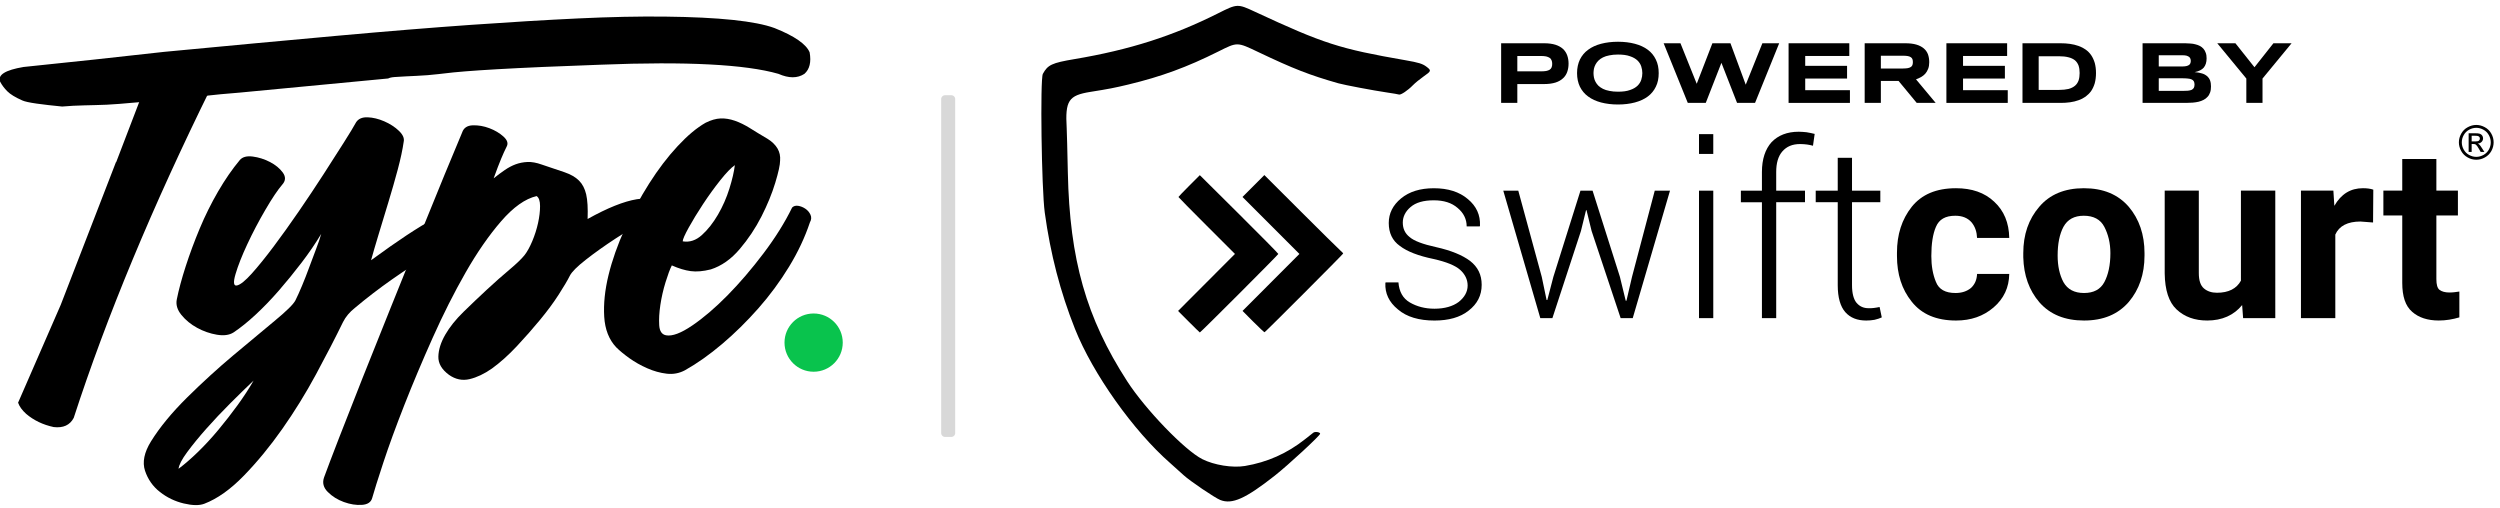 <?xml version="1.0" encoding="utf-8"?>
<svg viewBox="-319.541 -0.607 800.68 162.609" xmlns="http://www.w3.org/2000/svg" xmlns:bx="https://boxy-svg.com">
  <g transform="matrix(0.344, 0, 0, 0.344, -244.284, 423)" style="">
    <g transform="matrix(0.889, 0, 0, 0.889, 821.748, -2099.774)" style="">
      <path d="M -322.53 1031.577 C -326.16 1022.947 -338.43 1014.467 -359.33 1006.157 C -379.32 998.807 -417.49 994.807 -473.82 994.167 C -501.08 993.847 -531.52 994.487 -565.14 996.087 C -598.76 997.687 -636.02 999.927 -676.91 1002.797 C -717.8 1005.677 -764.83 1009.507 -817.98 1014.307 C -871.14 1019.107 -931.34 1024.697 -998.58 1031.097 C -1046.74 1036.537 -1095.81 1041.807 -1145.79 1046.927 C -1164.87 1050.127 -1173.05 1055.237 -1170.32 1062.277 C -1168.5 1065.797 -1166 1069.147 -1162.82 1072.347 C -1159.64 1075.547 -1154.41 1078.737 -1147.15 1081.937 C -1142.3 1084.287 -1125.96 1086.327 -1105.33 1088.357 C -1090.41 1086.927 -1073.98 1087.147 -1058.75 1086.447 C -1040.81 1085.617 -1023.89 1083.237 -1005.78 1082.637 C -1005.48 1082.627 -1005.22 1082.637 -1004.93 1082.637 C -1005.55 1082.567 -1006.15 1082.487 -1006.77 1082.417 C -989.5 1080.817 -973.83 1079.217 -959.75 1077.617 C -945.67 1076.017 -932.26 1074.737 -919.54 1073.777 L -763.89 1058.967 C -762.59 1058.257 -760.42 1057.697 -757.27 1057.467 C -741.97 1056.347 -726.24 1056.297 -711.45 1054.407 C -709.32 1054.137 -707.21 1053.897 -705.11 1053.687 C -693.81 1052.227 -675.57 1050.777 -650.33 1049.317 C -622.61 1047.717 -586.04 1046.117 -540.61 1044.517 C -451.56 1040.997 -389.77 1044.197 -355.24 1054.107 C -344.34 1058.907 -335.25 1058.907 -327.98 1054.107 C -322.53 1049.307 -320.71 1041.797 -322.53 1031.567 L -322.53 1031.577 Z"/>
      <path d="M -712.84 1203.727 C -708.85 1201.727 -705.85 1201.837 -703.84 1204.027 C -701.84 1206.227 -700.94 1209.427 -701.14 1213.627 C -701.35 1217.827 -702.64 1222.537 -705.04 1227.727 C -707.44 1232.927 -711.25 1237.327 -716.44 1240.927 C -732.04 1250.527 -746.54 1260.037 -759.94 1269.427 C -773.35 1278.827 -786.25 1288.727 -798.64 1299.127 C -804.25 1303.537 -808.45 1308.527 -811.24 1314.127 C -819.25 1330.537 -828.64 1348.727 -839.44 1368.727 C -850.24 1388.737 -862.04 1407.827 -874.84 1426.027 C -887.65 1444.227 -901.04 1460.527 -915.04 1474.927 C -929.05 1489.327 -942.85 1499.127 -956.44 1504.327 C -961.63 1506.327 -968.83 1506.217 -978.04 1504.027 C -987.24 1501.827 -995.53 1497.817 -1002.94 1492.027 C -1010.34 1486.227 -1015.54 1478.827 -1018.54 1469.827 C -1021.54 1460.827 -1019.44 1450.527 -1012.24 1438.927 C -1003.03 1424.127 -990.43 1408.837 -974.44 1393.027 C -958.44 1377.227 -942.34 1362.527 -926.14 1348.927 C -909.94 1335.337 -895.54 1323.337 -882.94 1312.927 C -870.34 1302.527 -863.05 1295.327 -861.04 1291.327 C -859.04 1287.337 -856.75 1282.237 -854.14 1276.027 C -851.54 1269.827 -849.04 1263.427 -846.64 1256.827 C -844.24 1250.227 -841.84 1243.837 -839.44 1237.627 C -837.04 1231.427 -835.24 1226.137 -834.04 1221.727 C -840.04 1231.727 -846.94 1241.827 -854.74 1252.027 C -862.54 1262.227 -870.44 1271.927 -878.44 1281.127 C -886.45 1290.337 -894.55 1298.737 -902.74 1306.327 C -910.94 1313.927 -918.64 1320.127 -925.84 1324.927 C -930.25 1327.727 -936.04 1328.527 -943.24 1327.327 C -950.44 1326.127 -957.34 1323.727 -963.94 1320.127 C -970.54 1316.527 -976.03 1312.027 -980.44 1306.627 C -984.84 1301.227 -986.44 1295.737 -985.24 1290.127 C -983.23 1280.137 -980.14 1268.627 -975.94 1255.627 C -971.74 1242.637 -966.84 1229.437 -961.24 1216.027 C -955.64 1202.627 -949.24 1189.727 -942.04 1177.327 C -934.84 1164.937 -927.25 1153.927 -919.24 1144.327 C -916.45 1141.127 -911.95 1139.927 -905.74 1140.727 C -899.54 1141.537 -893.54 1143.427 -887.74 1146.427 C -881.95 1149.427 -877.45 1153.127 -874.24 1157.527 C -871.04 1161.937 -871.24 1166.137 -874.84 1170.127 C -879.64 1175.737 -885.55 1184.527 -892.54 1196.527 C -899.54 1208.527 -905.84 1220.527 -911.44 1232.527 C -917.05 1244.527 -921.14 1254.937 -923.74 1263.727 C -926.35 1272.527 -925.84 1276.537 -922.24 1275.727 C -918.64 1274.927 -913.45 1270.727 -906.64 1263.127 C -899.84 1255.537 -892.24 1246.127 -883.84 1234.927 C -875.44 1223.737 -866.65 1211.437 -857.44 1198.027 C -848.24 1184.627 -839.65 1171.727 -831.64 1159.327 C -823.64 1146.937 -816.55 1135.837 -810.34 1126.027 C -804.14 1116.227 -799.84 1109.137 -797.44 1104.727 C -795.04 1101.127 -791.05 1099.427 -785.44 1099.627 C -779.84 1099.837 -774.04 1101.227 -768.04 1103.827 C -762.04 1106.437 -756.94 1109.737 -752.74 1113.727 C -748.54 1117.727 -746.84 1121.527 -747.64 1125.127 C -748.84 1133.527 -750.94 1143.337 -753.94 1154.527 C -756.94 1165.727 -760.24 1177.237 -763.84 1189.027 C -767.44 1200.827 -770.84 1212.037 -774.04 1222.627 C -777.25 1233.227 -779.84 1242.127 -781.84 1249.327 C -767.05 1238.527 -754.64 1229.827 -744.64 1223.227 C -734.65 1216.627 -724.04 1210.127 -712.84 1203.727 Z M -983.44 1467.727 C -977.04 1462.927 -970.24 1457.017 -963.04 1450.027 C -955.84 1443.027 -948.74 1435.327 -941.74 1426.927 C -934.75 1418.527 -928.04 1409.927 -921.64 1401.127 C -915.25 1392.337 -909.64 1383.727 -904.84 1375.327 C -912.04 1382.137 -920.14 1390.027 -929.14 1399.027 C -938.14 1408.027 -946.54 1416.927 -954.34 1425.727 C -962.14 1434.517 -968.83 1442.727 -974.44 1450.327 C -980.04 1457.917 -983.04 1463.727 -983.44 1467.727 Z"/>
      <path d="M -555.05 1206.127 C -534.26 1194.527 -517.05 1187.627 -503.45 1185.427 C -489.86 1183.237 -476.66 1186.127 -463.85 1194.127 C -470.66 1196.137 -479.75 1200.127 -491.15 1206.127 C -502.55 1212.127 -514.05 1218.937 -525.65 1226.527 C -537.26 1234.127 -547.65 1241.527 -556.85 1248.727 C -566.06 1255.927 -571.65 1261.537 -573.65 1265.527 C -576.05 1270.327 -579.95 1276.927 -585.35 1285.327 C -590.75 1293.727 -597.26 1302.527 -604.85 1311.727 C -612.45 1320.937 -620.55 1330.127 -629.15 1339.327 C -637.76 1348.537 -646.46 1356.337 -655.25 1362.727 C -663.26 1368.337 -671.06 1372.027 -678.65 1373.827 C -686.25 1375.627 -693.45 1374.127 -700.25 1369.327 C -707.85 1363.727 -711.56 1357.327 -711.35 1350.127 C -711.15 1342.927 -708.75 1335.337 -704.15 1327.327 C -699.56 1319.327 -693.15 1311.337 -684.95 1303.327 C -676.76 1295.327 -668.55 1287.527 -660.35 1279.927 C -652.16 1272.337 -644.36 1265.437 -636.95 1259.227 C -629.55 1253.027 -624.26 1247.927 -621.05 1243.927 C -618.26 1240.327 -615.56 1235.437 -612.95 1229.227 C -610.35 1223.027 -608.36 1216.727 -606.95 1210.327 C -605.55 1203.937 -604.85 1198.027 -604.85 1192.627 C -604.85 1187.227 -606.05 1183.727 -608.45 1182.127 C -620.45 1184.927 -632.85 1193.737 -645.65 1208.527 C -658.46 1223.327 -670.85 1241.227 -682.85 1262.227 C -694.85 1283.227 -706.35 1306.027 -717.35 1330.627 C -728.35 1355.227 -738.25 1378.727 -747.05 1401.127 C -755.84 1423.527 -763.15 1443.517 -768.95 1461.127 C -774.74 1478.727 -778.64 1491.127 -780.65 1498.327 C -781.85 1502.727 -785.45 1505.127 -791.45 1505.527 C -797.45 1505.917 -803.75 1504.927 -810.35 1502.527 C -816.95 1500.127 -822.55 1496.617 -827.15 1492.027 C -831.74 1487.427 -833.05 1482.327 -831.05 1476.727 C -827.84 1467.927 -822.65 1454.227 -815.45 1435.627 C -808.25 1417.027 -800.05 1396.127 -790.85 1372.927 C -781.64 1349.737 -771.85 1325.227 -761.45 1299.427 C -751.04 1273.627 -741.05 1248.827 -731.45 1225.027 C -721.85 1201.237 -713.06 1179.637 -705.05 1160.227 C -697.05 1140.827 -690.86 1125.937 -686.45 1115.527 C -684.86 1110.727 -681.15 1108.237 -675.35 1108.027 C -669.56 1107.827 -663.75 1108.837 -657.95 1111.027 C -652.16 1113.227 -647.25 1116.127 -643.25 1119.727 C -639.26 1123.327 -638.06 1126.727 -639.65 1129.927 C -641.66 1133.927 -643.65 1138.327 -645.65 1143.127 C -647.66 1147.927 -650.25 1154.737 -653.45 1163.527 C -649.46 1160.327 -645.56 1157.437 -641.75 1154.827 C -637.95 1152.227 -634.16 1150.237 -630.35 1148.827 C -626.55 1147.427 -622.46 1146.637 -618.05 1146.427 C -613.65 1146.227 -608.66 1147.127 -603.05 1149.127 C -593.45 1152.337 -585.45 1155.037 -579.05 1157.227 C -572.66 1159.427 -567.65 1162.327 -564.05 1165.927 C -560.45 1169.527 -557.96 1174.327 -556.55 1180.327 C -555.15 1186.327 -554.66 1194.937 -555.05 1206.127 Z"/>
      <path d="M -340.86 1194.127 C -339.27 1192.537 -337.17 1191.937 -334.56 1192.327 C -331.96 1192.727 -329.46 1193.737 -327.06 1195.327 C -324.66 1196.927 -322.86 1199.027 -321.66 1201.627 C -320.46 1204.237 -320.67 1206.937 -322.26 1209.727 C -327.46 1225.327 -334.77 1240.837 -344.16 1256.227 C -353.56 1271.627 -364.26 1286.137 -376.26 1299.727 C -388.26 1313.327 -400.86 1325.737 -414.06 1336.927 C -427.26 1348.127 -440.26 1357.327 -453.06 1364.527 C -459.06 1367.737 -465.46 1368.937 -472.26 1368.127 C -479.07 1367.327 -485.86 1365.427 -492.66 1362.427 C -499.47 1359.427 -505.66 1355.927 -511.26 1351.927 C -516.86 1347.937 -521.46 1344.127 -525.06 1340.527 C -532.65 1332.527 -536.85 1321.837 -537.66 1308.427 C -538.46 1295.027 -536.96 1280.527 -533.16 1264.927 C -529.35 1249.327 -523.65 1233.127 -516.06 1216.327 C -508.47 1199.527 -499.96 1183.727 -490.56 1168.927 C -481.17 1154.137 -471.27 1141.127 -460.86 1129.927 C -450.46 1118.737 -440.67 1110.527 -431.46 1105.327 C -425.86 1102.537 -420.66 1101.037 -415.86 1100.827 C -411.06 1100.627 -406.06 1101.427 -400.86 1103.227 C -395.67 1105.027 -390.36 1107.637 -384.96 1111.027 C -379.56 1114.427 -373.47 1118.137 -366.66 1122.127 C -357.06 1128.127 -352.66 1135.727 -353.46 1144.927 C -353.46 1149.337 -355.17 1157.137 -358.56 1168.327 C -361.96 1179.527 -366.76 1191.227 -372.96 1203.427 C -379.17 1215.637 -386.76 1227.037 -395.76 1237.627 C -404.76 1248.227 -414.87 1255.327 -426.06 1258.927 C -434.07 1260.937 -441.06 1261.537 -447.06 1260.727 C -453.06 1259.927 -459.66 1257.937 -466.86 1254.727 C -468.87 1258.727 -471.06 1264.627 -473.46 1272.427 C -475.86 1280.227 -477.66 1288.127 -478.86 1296.127 C -480.06 1304.137 -480.46 1311.227 -480.06 1317.427 C -479.67 1323.637 -477.27 1327.127 -472.86 1327.927 C -466.47 1329.127 -457.36 1325.737 -445.56 1317.727 C -433.77 1309.727 -421.47 1299.227 -408.66 1286.227 C -395.86 1273.237 -383.26 1258.537 -370.86 1242.127 C -358.47 1225.727 -348.46 1209.727 -340.86 1194.127 Z M -400.86 1149.727 C -404.86 1152.527 -409.96 1157.827 -416.16 1165.627 C -422.37 1173.427 -428.37 1181.737 -434.16 1190.527 C -439.96 1199.327 -444.96 1207.537 -449.16 1215.127 C -453.36 1222.727 -455.46 1227.527 -455.46 1229.527 C -448.26 1230.727 -441.57 1228.537 -435.36 1222.927 C -429.16 1217.327 -423.57 1210.237 -418.56 1201.627 C -413.56 1193.027 -409.56 1183.927 -406.56 1174.327 C -403.56 1164.727 -401.67 1156.537 -400.86 1149.727 Z"/>
      <circle class="cls-1" cx="-318.35" cy="1335.587" r="30.5" style="fill: rgb(9, 195, 77);"/>
      <path d="M -953.44 1053.817 C -956.24 1051.817 -959.05 1049.827 -961.84 1047.817 C -963.59 1046.567 -965.34 1045.417 -967.08 1044.317 C -976.55 1044.567 -986.04 1045.267 -995.31 1045.537 C -1000.24 1045.677 -1005.27 1045.687 -1010.26 1046.057 L -1024.71 1083.797 L -1048.84 1146.817 C -1048.86 1146.667 -1048.9 1146.517 -1048.92 1146.367 L -1106.85 1296.087 L -1151.49 1398.507 C -1150.11 1402.467 -1147.3 1406.377 -1143.03 1410.227 C -1135.03 1417.027 -1125.43 1421.627 -1114.23 1424.027 C -1104.24 1425.227 -1097.23 1422.017 -1093.23 1414.427 C -1058.83 1308.437 -1010.83 1193.027 -949.23 1068.227 C -947.23 1063.427 -948.63 1058.627 -953.43 1053.827 L -953.44 1053.817 Z"/>
    </g>
  </g>
  <path d="M -16.858 29.893 H -14.868 A 1.246 1.246 0 0 1 -13.622 31.139 V 138.087 A 1.246 1.246 0 0 1 -14.868 139.333 H -16.858 A 1.246 1.246 0 0 1 -18.104 138.087 V 31.139 A 1.246 1.246 0 0 1 -16.858 29.893 Z M -15.863 34.043 V 135.183 H -15.863 V 34.043 H -15.863 Z" style="stroke: rgb(0, 0, 0); fill: rgb(216, 216, 216); fill-rule: nonzero; stroke-width: 0px;" bx:shape="frame -18.104 29.893 4.482 109.44 5.029 4.15 1.246 1.246 1.246 1.246 1@a3af995e"/>
  <g transform="matrix(0.984, 0, 0, 0.984, -162.19, -499.478)" style="">
    <g id="powered_by_swiftcourt_logo" transform="matrix(0.594, 0, 0, 0.554, -212.944, 594.941)" style="">
      <rect x="657" y="-159" width="802" height="298" style="fill:none;"/>
      <g transform="matrix(3.825,-3.93913e-19,-2.75756e-19,2.284,-1741.67,-1097.03)">
        <g id="g-1" transform="matrix(0.114,-4.91909e-05,2.74624e-05,0.205,716.875,416.842)">
          <path d="M-556.143,597.766C-562.9,595.11 -594.593,573.672 -602.13,566.658C-606.046,563.014 -613.626,556.208 -618.975,551.533C-665.328,511.017 -716.263,439.32 -738.68,383.033C-757.08,336.835 -769.513,288.998 -776.628,237.033C-780.653,207.629 -782.518,69.573 -778.978,63.033C-772.854,51.72 -767.581,49.259 -739.32,44.52C-670.013,32.899 -615.577,15.586 -558.782,-12.898C-534.667,-24.992 -534.274,-25.009 -512.473,-14.882C-426.062,25.259 -406.375,31.595 -323.143,46.055C-306.759,48.901 -301.821,50.426 -296.906,54.157C-290.592,58.95 -290.78,59.596 -300.433,66.31C-305.223,69.642 -311.393,74.697 -314.143,77.542C-320.227,83.838 -329.293,89.881 -331.426,89.062C-332.279,88.735 -339.089,87.572 -346.559,86.477C-363.325,84.02 -400.211,77.049 -407.643,74.933C-443.797,64.638 -464.129,56.717 -508.13,35.786C-535.122,22.947 -534.298,22.958 -558.621,35.092C-597.8,54.637 -630.189,66.485 -671.643,76.434C-688.881,80.572 -695.944,81.937 -719.143,85.616C-746.707,89.988 -751.089,96.644 -749.04,131.033C-748.81,134.883 -748.164,160.083 -747.603,187.033C-745.336,295.95 -724.489,369.263 -673.244,448.533C-650.281,484.053 -600.784,535.357 -578.746,546.481C-563.886,553.982 -540.767,557.693 -525.143,555.086C-497.127,550.411 -472.195,539.349 -449.77,521.643C-445.165,518.007 -440.397,514.258 -439.174,513.311C-437.004,511.631 -430.643,512.624 -430.643,514.642C-430.643,516.936 -470.91,554.075 -487.643,567.214C-524.527,596.176 -541.232,603.627 -556.143,597.766ZM-595.647,374.028L-609.124,360.524L-573.376,324.766L-537.629,289.009L-573.136,253.554C-592.665,234.053 -608.643,217.852 -608.643,217.552C-608.643,217.251 -602.592,210.966 -595.196,203.586L-581.75,190.167L-532.446,239.075C-505.329,265.975 -483.143,288.456 -483.143,289.033C-483.143,289.977 -580.83,387.533 -581.776,387.533C-581.993,387.533 -588.235,381.456 -595.647,374.028ZM-514.644,374.031L-528.124,360.523L-492.385,324.774L-456.646,289.025L-492.391,253.28L-528.137,217.535L-514.4,203.798L-500.663,190.062L-454.903,235.69C-429.735,260.786 -407.455,282.763 -405.393,284.529C-403.33,286.294 -401.643,288.084 -401.643,288.506C-401.643,289.306 -499.209,386.842 -500.452,387.285C-500.844,387.425 -507.23,381.46 -514.644,374.031Z" style="fill-rule:nonzero;"/>
        </g>
        <g transform="matrix(0.114,-4.91909e-05,2.74624e-05,0.205,716.423,416.842)">
          <g transform="matrix(6.36,0.002,-0.002,6.36,-2464.19,-1266.13)">
            <g transform="matrix(9.318,0,0,9.318,545.43,225.739)">
              <path d="M0.37,-0.728C0.432,-0.728 0.492,-0.712 0.551,-0.68C0.61,-0.649 0.656,-0.603 0.689,-0.544C0.722,-0.485 0.738,-0.424 0.738,-0.359C0.738,-0.296 0.722,-0.235 0.69,-0.176C0.657,-0.118 0.612,-0.072 0.553,-0.04C0.495,-0.007 0.434,0.009 0.37,0.009C0.306,0.009 0.245,-0.007 0.187,-0.04C0.128,-0.072 0.083,-0.118 0.05,-0.176C0.018,-0.235 0.001,-0.296 0.001,-0.359C0.001,-0.424 0.018,-0.485 0.051,-0.544C0.084,-0.603 0.13,-0.649 0.189,-0.68C0.248,-0.712 0.308,-0.728 0.37,-0.728ZM0.37,-0.667C0.318,-0.667 0.268,-0.654 0.219,-0.627C0.17,-0.601 0.132,-0.563 0.104,-0.513C0.076,-0.464 0.063,-0.413 0.063,-0.359C0.063,-0.306 0.076,-0.255 0.103,-0.207C0.13,-0.158 0.168,-0.12 0.217,-0.093C0.266,-0.066 0.317,-0.052 0.37,-0.052C0.423,-0.052 0.474,-0.066 0.523,-0.093C0.572,-0.12 0.61,-0.158 0.637,-0.207C0.664,-0.255 0.677,-0.306 0.677,-0.359C0.677,-0.413 0.663,-0.464 0.636,-0.513C0.608,-0.563 0.57,-0.601 0.521,-0.627C0.472,-0.654 0.422,-0.667 0.37,-0.667ZM0.208,-0.156L0.208,-0.552L0.345,-0.552C0.391,-0.552 0.425,-0.549 0.446,-0.541C0.467,-0.534 0.483,-0.521 0.496,-0.503C0.508,-0.485 0.514,-0.465 0.514,-0.445C0.514,-0.416 0.504,-0.391 0.483,-0.369C0.462,-0.348 0.435,-0.336 0.401,-0.333C0.415,-0.327 0.426,-0.32 0.435,-0.312C0.451,-0.296 0.47,-0.27 0.493,-0.233L0.542,-0.156L0.463,-0.156L0.428,-0.218C0.401,-0.267 0.378,-0.298 0.361,-0.311C0.35,-0.32 0.333,-0.324 0.31,-0.324L0.272,-0.324L0.272,-0.156L0.208,-0.156ZM0.272,-0.379L0.35,-0.379C0.387,-0.379 0.413,-0.384 0.426,-0.396C0.44,-0.407 0.446,-0.421 0.446,-0.439C0.446,-0.451 0.443,-0.462 0.437,-0.471C0.43,-0.48 0.421,-0.487 0.409,-0.492C0.398,-0.496 0.376,-0.499 0.345,-0.499L0.272,-0.499L0.272,-0.379Z" style="fill-rule:nonzero;"/>
            </g>
          </g>
          <g transform="matrix(4.802,0.001,-0.001,4.784,-1205.83,86.979)">
            <g transform="matrix(63.323,0,0,63.323,175.925,59.041)">
              <path d="M0.394,-0.135C0.394,-0.16 0.383,-0.182 0.363,-0.2C0.343,-0.218 0.306,-0.233 0.253,-0.245C0.19,-0.258 0.144,-0.276 0.114,-0.299C0.083,-0.321 0.068,-0.353 0.068,-0.394C0.068,-0.434 0.085,-0.468 0.119,-0.496C0.153,-0.524 0.198,-0.538 0.254,-0.538C0.313,-0.538 0.36,-0.523 0.395,-0.493C0.43,-0.464 0.447,-0.427 0.445,-0.383L0.444,-0.38L0.39,-0.38C0.39,-0.409 0.378,-0.435 0.353,-0.456C0.328,-0.478 0.295,-0.488 0.254,-0.488C0.212,-0.488 0.18,-0.479 0.158,-0.46C0.137,-0.442 0.126,-0.42 0.126,-0.396C0.126,-0.371 0.135,-0.351 0.154,-0.336C0.172,-0.32 0.209,-0.306 0.264,-0.294C0.326,-0.28 0.372,-0.261 0.404,-0.237C0.436,-0.212 0.452,-0.18 0.452,-0.138C0.452,-0.094 0.434,-0.059 0.398,-0.031C0.363,-0.003 0.315,0.01 0.257,0.01C0.193,0.01 0.142,-0.005 0.106,-0.036C0.069,-0.066 0.052,-0.103 0.054,-0.145L0.055,-0.148L0.108,-0.148C0.111,-0.11 0.126,-0.082 0.155,-0.065C0.184,-0.048 0.218,-0.039 0.257,-0.039C0.299,-0.039 0.333,-0.049 0.357,-0.067C0.381,-0.086 0.394,-0.109 0.394,-0.135Z" style="fill-rule:nonzero;"/>
            </g>
            <g transform="matrix(63.323,0,0,63.323,208.174,59.041)">
              <path d="M0.191,-0.171L0.211,-0.075L0.214,-0.075L0.239,-0.171L0.351,-0.528L0.401,-0.528L0.514,-0.171L0.538,-0.072L0.541,-0.072L0.564,-0.171L0.658,-0.528L0.721,-0.528L0.567,0L0.517,0L0.397,-0.361L0.376,-0.447L0.374,-0.447L0.353,-0.361L0.235,0L0.185,0L0.032,-0.528L0.094,-0.528L0.191,-0.171Z" style="fill-rule:nonzero;"/>
            </g>
            <g transform="matrix(63.323,0,0,63.323,256.099,59.041)">
              <path d="M0.143,0L0.084,0L0.084,-0.528L0.143,-0.528L0.143,0ZM0.143,-0.68L0.084,-0.68L0.084,-0.762L0.143,-0.762L0.143,-0.68Z" style="fill-rule:nonzero;"/>
            </g>
            <g transform="matrix(63.323,0,0,63.323,270.476,59.041)">
              <path d="M0.117,0L0.117,-0.48L0.03,-0.48L0.03,-0.528L0.117,-0.528L0.117,-0.605C0.117,-0.659 0.131,-0.7 0.157,-0.729C0.184,-0.757 0.221,-0.772 0.269,-0.772C0.279,-0.772 0.29,-0.771 0.301,-0.77C0.312,-0.768 0.324,-0.766 0.335,-0.763L0.328,-0.714C0.32,-0.716 0.312,-0.718 0.304,-0.719C0.296,-0.72 0.286,-0.721 0.275,-0.721C0.243,-0.721 0.219,-0.711 0.201,-0.69C0.184,-0.67 0.176,-0.642 0.176,-0.605L0.176,-0.528L0.295,-0.528L0.295,-0.48L0.176,-0.48L0.176,0L0.117,0Z" style="fill-rule:nonzero;"/>
            </g>
            <g transform="matrix(63.323,0,0,63.323,290.821,59.041)">
              <path d="M0.168,-0.664L0.168,-0.528L0.285,-0.528L0.285,-0.48L0.168,-0.48L0.168,-0.136C0.168,-0.102 0.175,-0.077 0.187,-0.063C0.2,-0.048 0.216,-0.041 0.237,-0.041C0.244,-0.041 0.251,-0.041 0.258,-0.042C0.265,-0.043 0.273,-0.044 0.282,-0.046L0.291,-0.003C0.283,0.001 0.273,0.004 0.261,0.007C0.25,0.009 0.238,0.01 0.227,0.01C0.19,0.01 0.161,-0.001 0.14,-0.025C0.12,-0.048 0.109,-0.085 0.109,-0.136L0.109,-0.48L0.018,-0.48L0.018,-0.528L0.109,-0.528L0.109,-0.664L0.168,-0.664Z" style="fill-rule:nonzero;"/>
            </g>
            <g transform="matrix(63.323,0,0,63.323,311.197,59.041)">
              <path d="M0.274,-0.104C0.3,-0.104 0.321,-0.111 0.338,-0.125C0.354,-0.14 0.362,-0.159 0.363,-0.183L0.496,-0.183C0.495,-0.127 0.474,-0.081 0.431,-0.044C0.389,-0.008 0.338,0.01 0.276,0.01C0.195,0.01 0.134,-0.016 0.093,-0.068C0.052,-0.119 0.032,-0.182 0.032,-0.257L0.032,-0.271C0.032,-0.346 0.052,-0.409 0.093,-0.461C0.134,-0.512 0.194,-0.538 0.276,-0.538C0.341,-0.538 0.394,-0.52 0.434,-0.482C0.474,-0.445 0.495,-0.395 0.496,-0.332L0.363,-0.332C0.362,-0.357 0.355,-0.379 0.34,-0.397C0.324,-0.415 0.302,-0.424 0.273,-0.424C0.232,-0.424 0.206,-0.409 0.193,-0.378C0.18,-0.348 0.174,-0.307 0.174,-0.257C0.174,-0.217 0.18,-0.181 0.193,-0.15C0.205,-0.119 0.232,-0.104 0.274,-0.104Z" style="fill-rule:nonzero;"/>
            </g>
            <g transform="matrix(63.323,0,0,63.323,344.25,59.041)">
              <path d="M0.032,-0.269C0.032,-0.346 0.054,-0.41 0.098,-0.461C0.141,-0.512 0.203,-0.538 0.282,-0.538C0.363,-0.538 0.424,-0.512 0.468,-0.461C0.511,-0.41 0.533,-0.346 0.533,-0.269L0.533,-0.259C0.533,-0.182 0.511,-0.118 0.468,-0.067C0.424,-0.016 0.363,0.01 0.283,0.01C0.204,0.01 0.143,-0.015 0.099,-0.065C0.056,-0.115 0.034,-0.177 0.032,-0.252L0.032,-0.269ZM0.174,-0.259C0.174,-0.216 0.182,-0.179 0.198,-0.149C0.215,-0.119 0.243,-0.104 0.283,-0.104C0.323,-0.104 0.351,-0.119 0.367,-0.149C0.383,-0.179 0.392,-0.219 0.392,-0.269C0.392,-0.311 0.383,-0.347 0.367,-0.378C0.351,-0.409 0.322,-0.424 0.282,-0.424C0.243,-0.424 0.215,-0.409 0.198,-0.378C0.182,-0.348 0.174,-0.308 0.174,-0.259Z" style="fill-rule:nonzero;"/>
            </g>
            <g transform="matrix(63.323,0,0,63.323,380.055,59.041)">
              <path d="M0.375,0L0.371,-0.054C0.337,-0.012 0.288,0.01 0.227,0.01C0.175,0.01 0.133,-0.005 0.1,-0.036C0.068,-0.066 0.052,-0.116 0.051,-0.185L0.051,-0.528L0.192,-0.528L0.192,-0.186C0.192,-0.156 0.199,-0.135 0.213,-0.123C0.227,-0.111 0.245,-0.105 0.267,-0.105C0.315,-0.105 0.348,-0.122 0.366,-0.155L0.366,-0.528L0.508,-0.528L0.508,0L0.375,0Z" style="fill-rule:nonzero;"/>
            </g>
            <g transform="matrix(63.323,0,0,63.323,415.52,59.041)">
              <path d="M0.3,-0.4C0.247,-0.4 0.212,-0.382 0.196,-0.346L0.196,0L0.054,0L0.054,-0.528L0.188,-0.528L0.192,-0.465C0.22,-0.514 0.259,-0.538 0.31,-0.538C0.327,-0.538 0.342,-0.536 0.353,-0.532L0.352,-0.396L0.3,-0.4Z" style="fill-rule:nonzero;"/>
            </g>
            <g transform="matrix(63.323,0,0,63.323,440.193,59.041)">
              <path d="M0.319,-0.003C0.292,0.005 0.264,0.01 0.234,0.01C0.188,0.01 0.151,-0.002 0.124,-0.026C0.096,-0.05 0.083,-0.09 0.083,-0.146L0.083,-0.425L0.005,-0.425L0.005,-0.528L0.083,-0.528L0.083,-0.659L0.224,-0.659L0.224,-0.528L0.313,-0.528L0.313,-0.425L0.224,-0.425L0.224,-0.161C0.224,-0.139 0.228,-0.124 0.237,-0.117C0.246,-0.11 0.26,-0.106 0.278,-0.106C0.292,-0.106 0.306,-0.108 0.319,-0.11L0.319,-0.003Z" style="fill-rule:nonzero;"/>
            </g>
          </g>
        </g>
        <g transform="matrix(1.184,0,0,2.113,436.833,-2262.43)">
          <g transform="matrix(10.82,0,0,10.82,215.833,1277.66)">
            <path d="M0.859,-0.442C0.859,-0.408 0.854,-0.378 0.844,-0.349C0.834,-0.321 0.819,-0.297 0.797,-0.277C0.775,-0.256 0.747,-0.24 0.713,-0.229C0.678,-0.218 0.636,-0.212 0.587,-0.212L0.286,-0.212L0.286,0L0.105,0L0.105,-0.671L0.587,-0.671C0.636,-0.671 0.678,-0.665 0.713,-0.654C0.747,-0.643 0.775,-0.627 0.797,-0.607C0.819,-0.586 0.834,-0.562 0.844,-0.534C0.854,-0.506 0.859,-0.475 0.859,-0.442ZM0.676,-0.439C0.676,-0.455 0.674,-0.468 0.669,-0.479C0.665,-0.49 0.658,-0.5 0.647,-0.507C0.637,-0.514 0.624,-0.519 0.608,-0.523C0.592,-0.526 0.572,-0.528 0.548,-0.528L0.286,-0.528L0.286,-0.355L0.548,-0.355C0.572,-0.355 0.592,-0.356 0.608,-0.359C0.624,-0.362 0.637,-0.367 0.647,-0.373C0.658,-0.38 0.665,-0.389 0.669,-0.399C0.674,-0.41 0.676,-0.423 0.676,-0.439Z" style="fill-rule:nonzero;"/>
          </g>
          <g transform="matrix(10.82,0,0,10.82,225.505,1277.66)">
            <path d="M0.973,-0.335C0.973,-0.277 0.963,-0.226 0.941,-0.182C0.92,-0.138 0.89,-0.101 0.851,-0.072C0.811,-0.042 0.763,-0.02 0.707,-0.005C0.651,0.01 0.588,0.018 0.518,0.018C0.448,0.018 0.385,0.01 0.328,-0.005C0.272,-0.02 0.224,-0.042 0.184,-0.072C0.144,-0.101 0.114,-0.138 0.092,-0.182C0.071,-0.226 0.06,-0.277 0.06,-0.335C0.06,-0.393 0.071,-0.443 0.092,-0.488C0.114,-0.532 0.144,-0.569 0.184,-0.598C0.224,-0.628 0.272,-0.65 0.328,-0.665C0.385,-0.68 0.448,-0.688 0.518,-0.688C0.588,-0.688 0.651,-0.68 0.707,-0.665C0.763,-0.65 0.811,-0.628 0.851,-0.598C0.89,-0.569 0.92,-0.532 0.941,-0.488C0.963,-0.443 0.973,-0.393 0.973,-0.335ZM0.79,-0.335C0.79,-0.36 0.786,-0.385 0.778,-0.41C0.77,-0.435 0.756,-0.457 0.736,-0.477C0.715,-0.497 0.688,-0.513 0.652,-0.525C0.617,-0.538 0.572,-0.544 0.518,-0.544C0.482,-0.544 0.45,-0.541 0.422,-0.535C0.394,-0.53 0.37,-0.522 0.35,-0.512C0.33,-0.502 0.313,-0.49 0.299,-0.476C0.286,-0.463 0.275,-0.448 0.267,-0.433C0.258,-0.417 0.253,-0.401 0.249,-0.385C0.246,-0.368 0.244,-0.351 0.244,-0.335C0.244,-0.318 0.246,-0.302 0.249,-0.285C0.253,-0.268 0.258,-0.252 0.267,-0.236C0.275,-0.221 0.286,-0.206 0.299,-0.193C0.313,-0.18 0.33,-0.168 0.35,-0.158C0.37,-0.148 0.394,-0.14 0.422,-0.135C0.45,-0.129 0.482,-0.126 0.518,-0.126C0.572,-0.126 0.617,-0.132 0.652,-0.145C0.688,-0.157 0.715,-0.173 0.736,-0.193C0.756,-0.213 0.77,-0.235 0.778,-0.26C0.786,-0.285 0.79,-0.31 0.79,-0.335Z" style="fill-rule:nonzero;"/>
          </g>
          <g transform="matrix(10.82,0,0,10.82,236.523,1277.66)">
            <path d="M0.757,-0.671L0.928,-0.205L1.114,-0.671L1.302,-0.671L1.032,0L0.831,0L0.656,-0.451L0.481,0L0.28,0L0.01,-0.671L0.198,-0.671L0.38,-0.215L0.555,-0.671L0.757,-0.671Z" style="fill-rule:nonzero;"/>
          </g>
          <g transform="matrix(10.82,0,0,10.82,250.611,1277.66)">
            <path d="M0.105,0L0.105,-0.671L0.784,-0.671L0.784,-0.528L0.291,-0.528L0.291,-0.417L0.759,-0.417L0.759,-0.274L0.291,-0.274L0.291,-0.143L0.791,-0.143L0.791,0L0.105,0Z" style="fill-rule:nonzero;"/>
          </g>
          <g transform="matrix(10.82,0,0,10.82,259.818,1277.66)">
            <path d="M0.286,0L0.105,0L0.105,-0.671L0.559,-0.671C0.608,-0.671 0.649,-0.666 0.683,-0.656C0.717,-0.646 0.745,-0.631 0.766,-0.613C0.788,-0.594 0.803,-0.572 0.813,-0.546C0.822,-0.519 0.827,-0.49 0.827,-0.458C0.827,-0.43 0.823,-0.405 0.815,-0.384C0.807,-0.363 0.796,-0.344 0.783,-0.329C0.769,-0.314 0.754,-0.301 0.736,-0.291C0.718,-0.281 0.699,-0.272 0.679,-0.265L0.899,0L0.687,0L0.484,-0.247L0.286,-0.247L0.286,0ZM0.644,-0.459C0.644,-0.472 0.642,-0.483 0.639,-0.492C0.635,-0.501 0.63,-0.509 0.621,-0.514C0.613,-0.52 0.601,-0.524 0.587,-0.527C0.573,-0.529 0.555,-0.531 0.534,-0.531L0.286,-0.531L0.286,-0.387L0.534,-0.387C0.555,-0.387 0.573,-0.389 0.587,-0.391C0.601,-0.394 0.613,-0.398 0.621,-0.404C0.63,-0.409 0.635,-0.417 0.639,-0.426C0.642,-0.435 0.644,-0.446 0.644,-0.459Z" style="fill-rule:nonzero;"/>
          </g>
          <g transform="matrix(10.82,0,0,10.82,269.706,1277.66)">
            <path d="M0.105,0L0.105,-0.671L0.784,-0.671L0.784,-0.528L0.291,-0.528L0.291,-0.417L0.759,-0.417L0.759,-0.274L0.291,-0.274L0.291,-0.143L0.791,-0.143L0.791,0L0.105,0Z" style="fill-rule:nonzero;"/>
          </g>
          <g transform="matrix(10.82,0,0,10.82,278.912,1277.66)">
            <path d="M0.927,-0.336C0.927,-0.293 0.922,-0.255 0.913,-0.221C0.903,-0.188 0.89,-0.159 0.873,-0.134C0.856,-0.11 0.835,-0.089 0.811,-0.071C0.787,-0.054 0.761,-0.04 0.731,-0.03C0.702,-0.019 0.671,-0.012 0.637,-0.007C0.603,-0.002 0.568,0 0.531,0L0.105,0L0.105,-0.671L0.53,-0.671C0.567,-0.671 0.602,-0.669 0.636,-0.664C0.67,-0.659 0.701,-0.652 0.731,-0.641C0.76,-0.631 0.787,-0.617 0.811,-0.6C0.835,-0.583 0.856,-0.562 0.873,-0.537C0.89,-0.512 0.903,-0.483 0.913,-0.45C0.922,-0.417 0.927,-0.379 0.927,-0.336ZM0.744,-0.336C0.744,-0.368 0.74,-0.396 0.732,-0.42C0.723,-0.444 0.71,-0.463 0.692,-0.479C0.673,-0.494 0.649,-0.506 0.62,-0.513C0.59,-0.521 0.554,-0.525 0.511,-0.525L0.286,-0.525L0.286,-0.146L0.511,-0.146C0.554,-0.146 0.59,-0.15 0.62,-0.157C0.649,-0.165 0.673,-0.177 0.692,-0.193C0.71,-0.208 0.723,-0.228 0.732,-0.252C0.74,-0.276 0.744,-0.304 0.744,-0.336Z" style="fill-rule:nonzero;"/>
          </g>
          <g transform="matrix(10.82,0,0,10.82,293.441,1277.66)">
            <path d="M0.87,-0.185C0.87,-0.159 0.867,-0.136 0.86,-0.117C0.853,-0.098 0.844,-0.081 0.831,-0.068C0.819,-0.054 0.804,-0.043 0.787,-0.034C0.77,-0.025 0.751,-0.018 0.731,-0.013C0.71,-0.008 0.688,-0.005 0.665,-0.003C0.641,-0.001 0.617,0 0.592,0L0.105,0L0.105,-0.671L0.583,-0.671C0.602,-0.671 0.622,-0.67 0.641,-0.668C0.66,-0.667 0.679,-0.664 0.696,-0.659C0.714,-0.655 0.73,-0.649 0.745,-0.641C0.76,-0.633 0.774,-0.623 0.785,-0.61C0.796,-0.598 0.805,-0.582 0.811,-0.564C0.818,-0.547 0.821,-0.525 0.821,-0.501C0.821,-0.457 0.81,-0.423 0.789,-0.397C0.767,-0.372 0.733,-0.355 0.687,-0.346C0.72,-0.344 0.747,-0.339 0.771,-0.331C0.794,-0.324 0.813,-0.313 0.828,-0.3C0.842,-0.287 0.853,-0.271 0.86,-0.252C0.867,-0.233 0.87,-0.21 0.87,-0.185ZM0.644,-0.472C0.644,-0.481 0.643,-0.489 0.64,-0.496C0.638,-0.504 0.633,-0.511 0.626,-0.517C0.619,-0.522 0.61,-0.527 0.598,-0.531C0.586,-0.534 0.571,-0.536 0.553,-0.536L0.286,-0.536L0.286,-0.41L0.553,-0.41C0.571,-0.41 0.586,-0.412 0.598,-0.415C0.61,-0.418 0.619,-0.423 0.626,-0.428C0.633,-0.434 0.638,-0.44 0.64,-0.448C0.643,-0.456 0.644,-0.464 0.644,-0.472ZM0.686,-0.206C0.686,-0.221 0.683,-0.234 0.678,-0.243C0.673,-0.252 0.665,-0.259 0.654,-0.264C0.643,-0.269 0.628,-0.273 0.611,-0.274C0.593,-0.276 0.572,-0.277 0.548,-0.277L0.286,-0.277L0.286,-0.135L0.548,-0.135C0.572,-0.135 0.593,-0.136 0.611,-0.137C0.628,-0.139 0.643,-0.142 0.654,-0.147C0.665,-0.153 0.673,-0.16 0.678,-0.169C0.683,-0.178 0.686,-0.191 0.686,-0.206Z" style="fill-rule:nonzero;"/>
          </g>
          <g transform="matrix(10.82,0,0,10.82,303.398,1277.66)">
            <path d="M0.526,-0.274L0.526,0L0.345,0L0.345,-0.274L0.02,-0.671L0.223,-0.671L0.436,-0.401L0.648,-0.671L0.851,-0.671L0.526,-0.274Z" style="fill-rule:nonzero;"/>
          </g>
        </g>
      </g>
    </g>
  </g>
</svg>